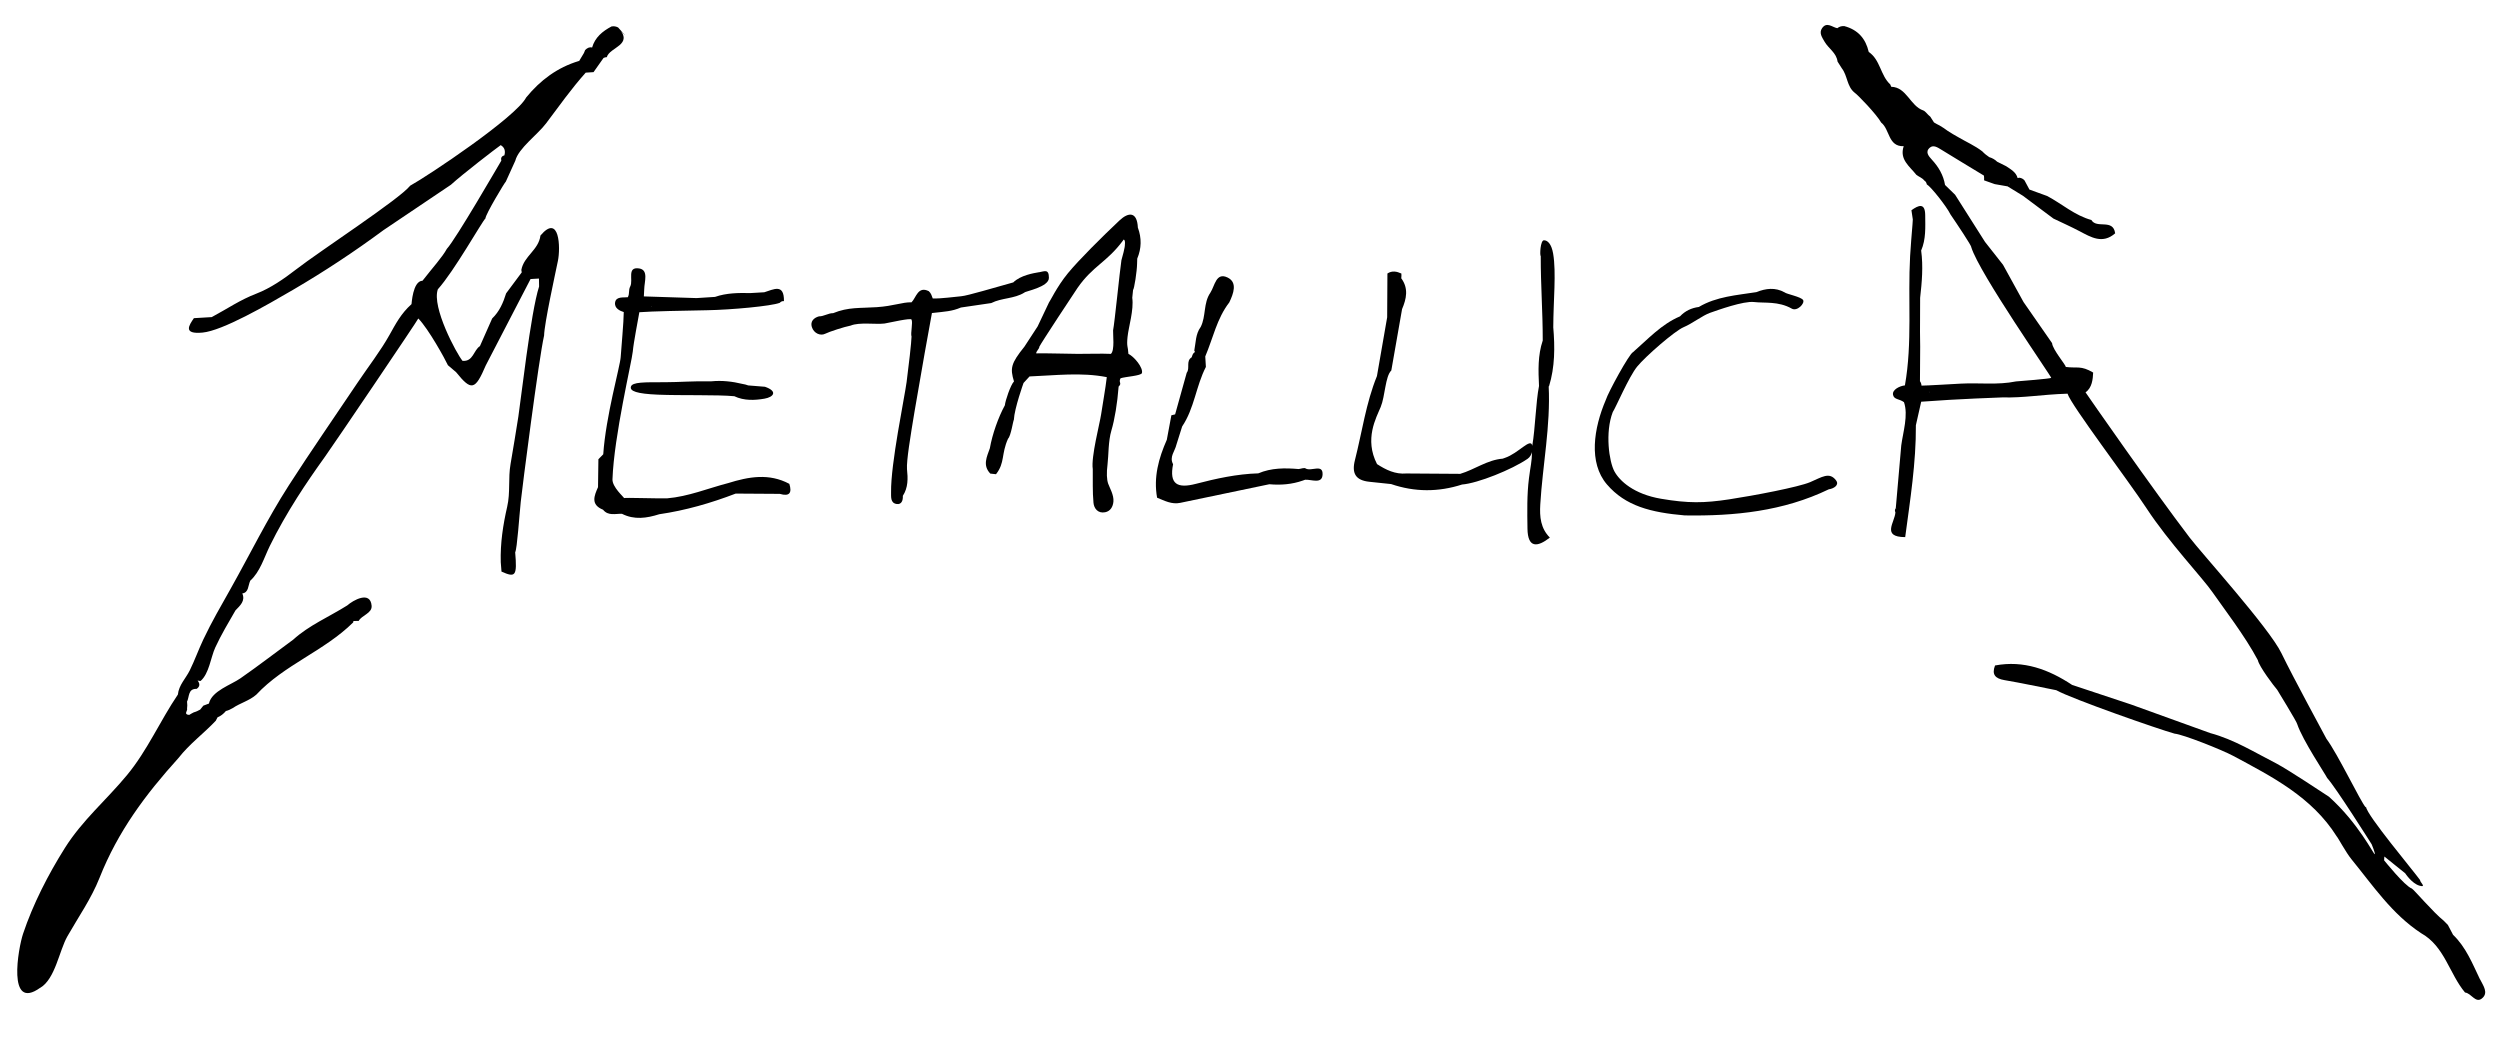 <!--
  SVG Music Logos
  Metallica - Garage Inc. v1.0.0
  https://github.com/tiagoporto/svg-music-logos
  Copyright (c) 2016 Tiago Porto (http://tiagoporto.com)
-->
<svg xmlns="http://www.w3.org/2000/svg" viewBox="0 0 200 84.75">
  <path
    d="M49.455 2.2c-.17-.09-.347-.12-.535-.083-.723.384-1.32.875-1.552 1.686-.212-.06-.39.036-.555.198l-.098.24-.388.648-.016-.01c-1.72.515-3.09 1.54-4.214 2.916-.844 1.6-7.847 6.27-9.285 7.062-.833 1.064-7.207 5.212-9.157 6.723-.93.72-2.024 1.478-3.13 1.904-1.335.514-2.287 1.188-3.585 1.884l-1.428.085c-.383.56-.907 1.305.69 1.154s5.125-2.184 7.238-3.42c2.5-1.462 4.92-3.06 7.248-4.782l5.386-3.625c.924-.847 3.617-2.915 3.983-3.17.323.192.388.478.293.82-.226.058-.297.205-.246.424-.207.343-3.648 6.296-4.357 7.054-.365.67-1.142 1.513-1.947 2.55-.792.023-.868 1.882-.88 1.873-.843.754-1.278 1.6-1.75 2.443-.74 1.326-1.724 2.582-2.57 3.845-1.837 2.743-3.726 5.455-5.51 8.233-1.712 2.67-3.088 5.484-4.636 8.238-.757 1.346-1.526 2.666-2.187 4.063-.384.812-.688 1.666-1.083 2.47-.32.65-.878 1.175-.954 1.94-1.422 2.098-2.445 4.48-4.067 6.44-1.656 2.003-3.567 3.6-4.974 5.835-1.328 2.11-2.554 4.496-3.346 6.866-.378 1.132-1.302 6.24 1.375 4.314l-.01.013c1.215-.715 1.52-2.964 2.186-4.133.896-1.574 1.904-2.996 2.576-4.69 1.463-3.688 3.65-6.63 6.3-9.56.898-1.15 2.003-1.943 2.993-2.992.053-.09.1-.18.138-.27.27-.11.486-.286.67-.506.183-.042.364-.128.544-.233.6-.408 1.332-.588 1.887-1.075 2.235-2.393 5.436-3.49 7.75-5.778.004-.04.013-.08.025-.116.14 0 .278-.003.417-.004.236-.458 1.087-.605 1.035-1.217-.104-1.23-1.49-.43-1.95-.024-1.46.918-3.066 1.593-4.32 2.735-1.405 1.03-2.79 2.098-4.22 3.093-.76.53-2.273 1-2.522 2.002l.003.018-.453.17-.253.315c-.163.09-.328.173-.51.22-.126.064-.245.126-.37.207-.487-.038-.1-.342-.17-.507.023-.17.026-.346.002-.52l-.008-.023c.198-.39.07-1.05.758-1.035l-.007.015c.31-.2.285-.434.098-.685.075.022.153.037.24.038.686-.596.81-1.884 1.173-2.676.46-1.003 1.072-2.024 1.617-2.97.374-.39.806-.76.547-1.357.517-.066.458-.636.63-1.006h-.008c.8-.716 1.122-1.863 1.583-2.802.648-1.318 1.38-2.59 2.164-3.832.714-1.126 1.472-2.223 2.25-3.306.686-.954 7.457-10.967 7.46-11.05.816.824 2.16 3.278 2.37 3.74l.655.557c1.226 1.52 1.52 1.452 2.375-.547l3.58-6.905.673-.04.01.638c-.672 2.057-1.484 9.318-1.658 10.403-.205 1.272-.397 2.503-.622 3.78-.207 1.176-.006 2.276-.272 3.433-.337 1.473-.556 2.915-.515 4.434l.06.755c1.134.512 1.254.343 1.095-1.542.157-.288.33-2.94.447-4.053.104-1 1.44-11.433 1.865-13.286.02-.977.894-4.94 1.106-5.976.22-1.07.125-3.825-1.396-2.03-.15 1.17-1.33 1.645-1.53 2.758.01.065.02.127.033.19l-1.25 1.68c-.233.75-.537 1.456-1.117 2.01l-.978 2.21c-.515.332-.533 1.253-1.393 1.18-.476-.576-2.48-4.294-1.975-5.725 1.313-1.456 3.538-5.428 3.81-5.672-.008-.302 1.54-2.88 1.63-2.945l.757-1.668c.252-.997 1.784-2.087 2.456-2.98 1.034-1.375 2.03-2.783 3.177-4.067l.626-.04.8-1.135c.083-.042.17-.062.26-.063.226-.818 2.21-.965.915-2.366-.17-.09 1.294 1.402 0 0z"
  />
  <path d="M63.145 38.707c-1.62-.868-3.253-.57-4.89-.06-1.625.422-3.19 1.077-4.884 1.22-1.043.017-3.323-.066-3.44-.022-.044-.095-.955-.882-.933-1.502.123-3.472 1.552-9.428 1.624-10.215s.42-2.51.526-3.15c.965-.077 3.572-.125 5.447-.16 1.876-.033 5.112-.327 5.788-.593.09-.102.2-.147.334-.136.018-1.445-.844-.928-1.573-.708l-1.106.065c-.958-.02-1.914-.015-2.836.306l-1.48.095-4.214-.134c.01-.192.027-.383.03-.575.01-.607.367-1.54-.402-1.662-1.012-.16-.46.937-.713 1.43-.168.323-.03.537-.195.872-.286.046-.926-.092-1.017.397-.092.488.397.702.69.79-.004.793-.196 2.85-.246 3.605-.05.754-1.19 4.714-1.395 7.773l-.388.395-.03 2.234c-.31.7-.607 1.4.402 1.806.417.518.99.306 1.515.327.988.502 1.983.35 2.98.035 2.105-.306 4.134-.892 6.117-1.653l3.53.023c.784.23.988-.085.76-.806zm-11.05-14.18c.005-.012.006-.024.01-.035.007.014.013.03.02.042l-.03-.008z" />
  <path d="M59.85 30.832c-.143-.056-.288-.09-.434-.114-.824-.2-1.66-.297-2.515-.212-1.426-.03-2.55.07-3.705.072-1.622.002-2.63-.026-2.726.366-.082.334.433.558 2.176.63 1.766.075 4.77-.005 6.1.124.778.37 1.632.33 2.413.195.738-.128 1.08-.59.037-.952-.45-.035-.898-.072-1.348-.108z" />
  <path d="M83.127 21.776c-.426.072-1.494.247-2.065.817-1.47.4-3.66 1.07-4.174 1.108-.515.038-1.596.203-2.268.174-.08-.214-.128-.41-.315-.58-.876-.44-1.017.532-1.383.89-.727-.022-1.423.297-2.777.388-1.354.092-2.268-.022-3.495.48-.366-.012-.767.268-1.133.255-.435.12-.7.422-.572.846.16.526.7.732 1.064.548.32-.162 1.532-.557 2.044-.655.692-.288 1.98-.08 2.706-.165.53-.1 2.07-.448 2.16-.323.13.24-.09 1.103.004 1.37-.002.396-.233 2.413-.394 3.634s-1.278 6.545-1.243 8.815c.006.374-.058.866.447.942.394.06.516-.29.494-.652.43-.662.413-1.394.333-2.135-.05-.662.276-2.634.6-4.59.312-1.884 1.356-7.77 1.394-7.9 1.073-.12 1.596-.133 2.32-.442.808-.12 1.617-.237 2.426-.356.838-.426 1.84-.333 2.653-.84.018-.097 1.96-.43 1.96-1.175s-.36-.522-.786-.45z" />
  <path
    d="M90.273 28.31c-.033-.634-.153-.542-.07-1.355s.513-2.152.378-3.133l.064-.626c.093-.083.313-1.485.322-2.114l.012-.392c.343-.82.36-1.648.05-2.48v-.002c-.062-1.29-.747-1.252-1.47-.573-1.43 1.347-3.25 3.16-4.124 4.22-.874 1.06-1.468 2.32-1.52 2.35-.3.636-.602 1.272-.904 1.907l-1.057 1.62c-1.09 1.353-1.155 1.728-.835 2.783-.265.257-.705 1.562-.728 1.904-.533.978-1.008 2.33-1.202 3.438-.234.68-.602 1.363.035 2.03l.457.05c.728-.926.406-1.607.963-2.843.23-.212.405-1.443.464-1.507.046-.922.775-2.95.775-2.95l.48-.522c2.06-.08 4.123-.347 6.18.056-.1.888-.344 2.23-.453 2.974-.11.744-.817 3.42-.668 4.382.012.9-.028 1.805.057 2.698.042.456.36.867.93.755.43-.084.628-.446.665-.854.048-.523-.307-1.106-.42-1.433-.115-.326-.14-.845-.05-1.555.087-.71.05-1.83.308-2.7.26-.873.476-2.166.578-3.512.3-.29-.038-.314.155-.665.385-.13 1.65-.194 1.71-.418.11-.422-.606-1.303-1.082-1.533zm-.56-7.49c-.132.854-.54 4.977-.666 5.608-.02.28.147 1.613-.176 1.882-.85-.038-1.642.007-2.653 0-1.144-.007-2.502-.062-3.317-.04-.036-.144.262-.38.244-.53.127-.28 2.835-4.386 3.052-4.7 1.237-1.783 2.345-2.045 3.642-3.797.052-.166.203-.04.15.342.022.142-.21 1.042-.276 1.234z"
  />
  <path d="M104.45 37.474c-.127-.077-.366.028-.553.05-1.1-.095-2.19-.098-3.233.344-1.705.05-3.363.414-4.997.84-1.48.385-2.138.027-1.82-1.57-.32-.59.152-1.046.266-1.563l.46-1.46c.977-1.45 1.11-3.237 1.898-4.76l-.05-.84c.62-1.452.927-3.04 1.923-4.324.336-.704.674-1.605-.147-1.994-.917-.434-1.01.668-1.363 1.21l-.008.015c-.567.825-.334 1.874-.77 2.735l-.008.01c-.408.564-.38 1.244-.506 1.883l.06.115c-.174.077-.21.258-.268.42l.008-.005c-.494.296-.12.875-.404 1.24-.31 1.11-.62 2.22-.928 3.33-.102.018-.202.043-.3.073l-.365 1.96c-.653 1.48-1.073 2.997-.777 4.634.593.24 1.172.553 1.847.412 2.378-.494 4.756-.992 7.134-1.49.917.083 1.814.01 2.682-.296.06-.018.12-.04.18-.064.515-.032 1.363.377 1.396-.42.036-.886-.915-.214-1.356-.482z" />
  <path d="M124.262 26.172c.006-2.127.248-4.353-.01-5.88-.136-.79-.45-1.07-.737-1.07s-.344 1.207-.256 1.27c-.006 2.308.163 4.442.16 6.75-.4 1.188-.357 2.412-.298 3.636-.26 1.328-.295 3.366-.54 4.785-.112-.692-1.096.605-2.196.97-.05.013-.105.032-.17.06-1.24.1-2.242.872-3.396 1.215l-4.307-.03c-.888.08-1.634-.287-2.35-.75-1.03-2.004-.068-3.695.293-4.568.36-.873.36-2.452.85-2.923l.86-4.908c.35-.827.53-1.65-.057-2.454l-.008-.012c.015-.127.02-.254.01-.38-.37-.172-.744-.247-1.117-.003-.006 1.168-.012 2.335-.02 3.502l-.818 4.705c-.88 2.164-1.188 4.476-1.76 6.72-.277 1.078.068 1.622 1.153 1.736l1.74.183c1.89.647 3.782.648 5.678.036 1.244-.094 3.992-1.195 5.246-2.06.205-.14.298-.365.35-.533-.014.785-.124 1.12-.245 2.088-.168 1.328-.138 2.688-.12 4.033.024 1.57.782 1.503 1.79.72-.738-.748-.825-1.65-.765-2.656.188-3.157.83-6.283.672-9.464l.024.026c.48-1.554.478-3.144.342-4.744z" />
  <path d="M146.894 38.443c-.54-.732-1.147-.267-2.085.13-.94.397-4.47 1.07-6.476 1.375-2.007.305-3.283.322-5.453-.048-2.17-.37-3.31-1.42-3.73-2.196-.42-.777-.758-3.095-.13-4.737.224-.32 1.285-2.82 1.95-3.637.667-.818 3.007-2.857 3.72-3.156.71-.3 1.507-.934 2.118-1.15.61-.214 2.67-.96 3.517-.862.848.1 1.944-.08 3.014.526.44.25 1.064-.42.91-.683-.153-.263-1.35-.483-1.48-.616-.752-.417-1.507-.32-2.263-.018-1.57.248-3.18.345-4.598 1.186-.59.077-1.097.316-1.507.75-1.496.635-2.567 1.827-3.757 2.863-.302.124-1.998 3.23-2.18 3.825-.97 2.265-1.397 5.022.088 6.756 1.485 1.735 3.52 2.246 6.227 2.482 3.98.063 7.876-.328 11.524-2.088.42-.06.848-.35.59-.7z" />
  <path
    d="M198.4 78.35c-.605-1.256-1.118-2.574-2.157-3.568-.137-.26-.274-.52-.41-.782l-.332-.34c-.815-.64-2.42-2.528-2.554-2.576-.57-.203-2.218-2.258-2.218-2.258l.02-.305 1.668 1.344s.528.815 1.14.988c.61.172.02-.292.048-.45-.547-.76-4.274-5.205-4.322-5.85l-.03.03c-.403-.436-2.22-4.246-3.14-5.483-.278-.534-2.598-4.78-3.605-6.856-.973-2.006-6.392-8-7.33-9.23-2.946-3.862-8.063-11.22-8.336-11.627.53-.37.586-1.06.61-1.583-.99-.584-1.26-.326-2.196-.448.062-.1-1.053-1.385-1.09-1.905l-2.285-3.288-1.64-2.98-1.44-1.83c-.8-1.257-1.596-2.516-2.394-3.774-.268-.26-.537-.52-.805-.782-.13-.788-.514-1.44-1.05-2.02-.252-.276-.576-.63-.154-.974.273-.224.596-.02.88.155 1.14.704 2.29 1.394 3.436 2.09.016.126.02.252.013.38.284.1.567.2.85.302l1.03.18 1.225.752 2.44 1.823c.698.335 1.406.65 2.09 1.01.93.49 1.842 1.05 2.85.172-.16-1.203-1.48-.337-1.902-1.067-1.328-.362-2.35-1.29-3.534-1.918l-1.422-.517c-.13-.243-.26-.487-.392-.73-.11-.125-.247-.198-.412-.217-.05.004-.095.017-.142.027-.12-.467-.54-.694-.92-.95-.238-.122-.48-.236-.718-.358-.178-.175-.39-.294-.632-.366-.198-.132-.386-.28-.554-.46-.595-.46-1.285-.758-1.927-1.137-.288-.16-.572-.326-.846-.506-.206-.15-.414-.3-.638-.425-.154-.07-.304-.16-.455-.248l-.3-.465c-.21-.15-.38-.434-.562-.496-1.034-.35-1.334-1.87-2.557-1.89-.03-.06-.056-.125-.08-.19-.79-.72-.79-1.97-1.72-2.595 0-.005-.002-.01-.004-.013-.247-1.07-.88-1.775-1.956-2.058-.207-.015-.393.04-.557.168-.408-.076-.84-.543-1.218 0-.264.382.01.745.195 1.072.314.554.958.893 1.044 1.6.116.18.23.36.345.542.455.586.395 1.44 1.014 1.94.248.163 1.75 1.72 2.133 2.398.69.534.546 1.94 1.8 1.887-.36 1.07.48 1.613 1.01 2.29.205.164.47.24.635.456.115.07.18.174.2.308.322.173 1.58 1.76 1.884 2.382l-.007-.006c.534.785 1.716 2.545 1.683 2.653.638 2.086 6.453 10.395 6.395 10.454-.11.067-2.452.258-2.82.283-1.462.3-2.943.096-4.413.176-.66.036-2.757.16-3.144.16-.007-.13-.048-.25-.123-.357l.018-2.75-.014-1.184.01-2.732c.144-1.26.253-2.52.082-3.785.393-.91.33-1.878.324-2.828-.006-1.018-.54-.804-1.102-.394l.11.734-.026.41c-.065.842-.144 1.683-.19 2.527-.192 3.445.192 6.913-.416 10.34-.412.042-1.035.34-.95.757.082.394.504.306.876.587.358 1.034-.076 2.39-.218 3.455l-.438 5.025c.04.03.067.064.09.1-.03-.033-.056-.067-.09-.1-.08.104-.09.214-.03.33-.033.778-1.147 1.98.783 1.984.396-2.973.873-5.94.855-8.952l.425-1.88c2.902-.224 6.476-.344 6.477-.344 1.814.042 3.022-.223 5.23-.3.278.913 4.865 6.947 6.306 9.15 1.802 2.753 4.485 5.568 5.295 6.74.81 1.17 2.64 3.55 3.624 5.43.107.517 1.29 2.077 1.55 2.373 0 0 1.608 2.622 1.6 2.743.432 1.295 2.268 4.028 2.396 4.31.663.708 3.562 5.306 3.562 5.306s.305.732.244.793c-.06.06-1.31-2.495-3.662-4.6-.522-.338-3.177-2.11-4.188-2.65-1.738-.886-3.4-1.93-5.31-2.442l-6.343-2.29c-1.568-.522-3.138-1.042-4.707-1.563-1.874-1.24-3.872-1.985-6.167-1.556-.278.73.017 1.046.752 1.172 1.388.237 2.765.534 4.146.806 1.253.7 8.276 3.154 9.47 3.477.66.053 3.786 1.293 4.692 1.78 3.12 1.673 6.29 3.29 8.27 6.432.106.1.726 1.274 1.19 1.842 1.717 2.106 3.234 4.375 5.56 5.904 1.89 1.052 2.256 3.235 3.52 4.75.5.054.836.87 1.333.49.59-.45.104-1.06-.13-1.545zM160.75 14.69l.017.013-.05.065c.013-.026.024-.052.032-.078zm-6.433 16.655h.014c-.002.03 0 .055 0 .082-.002-.028-.004-.056-.013-.083z"
  />
</svg>
